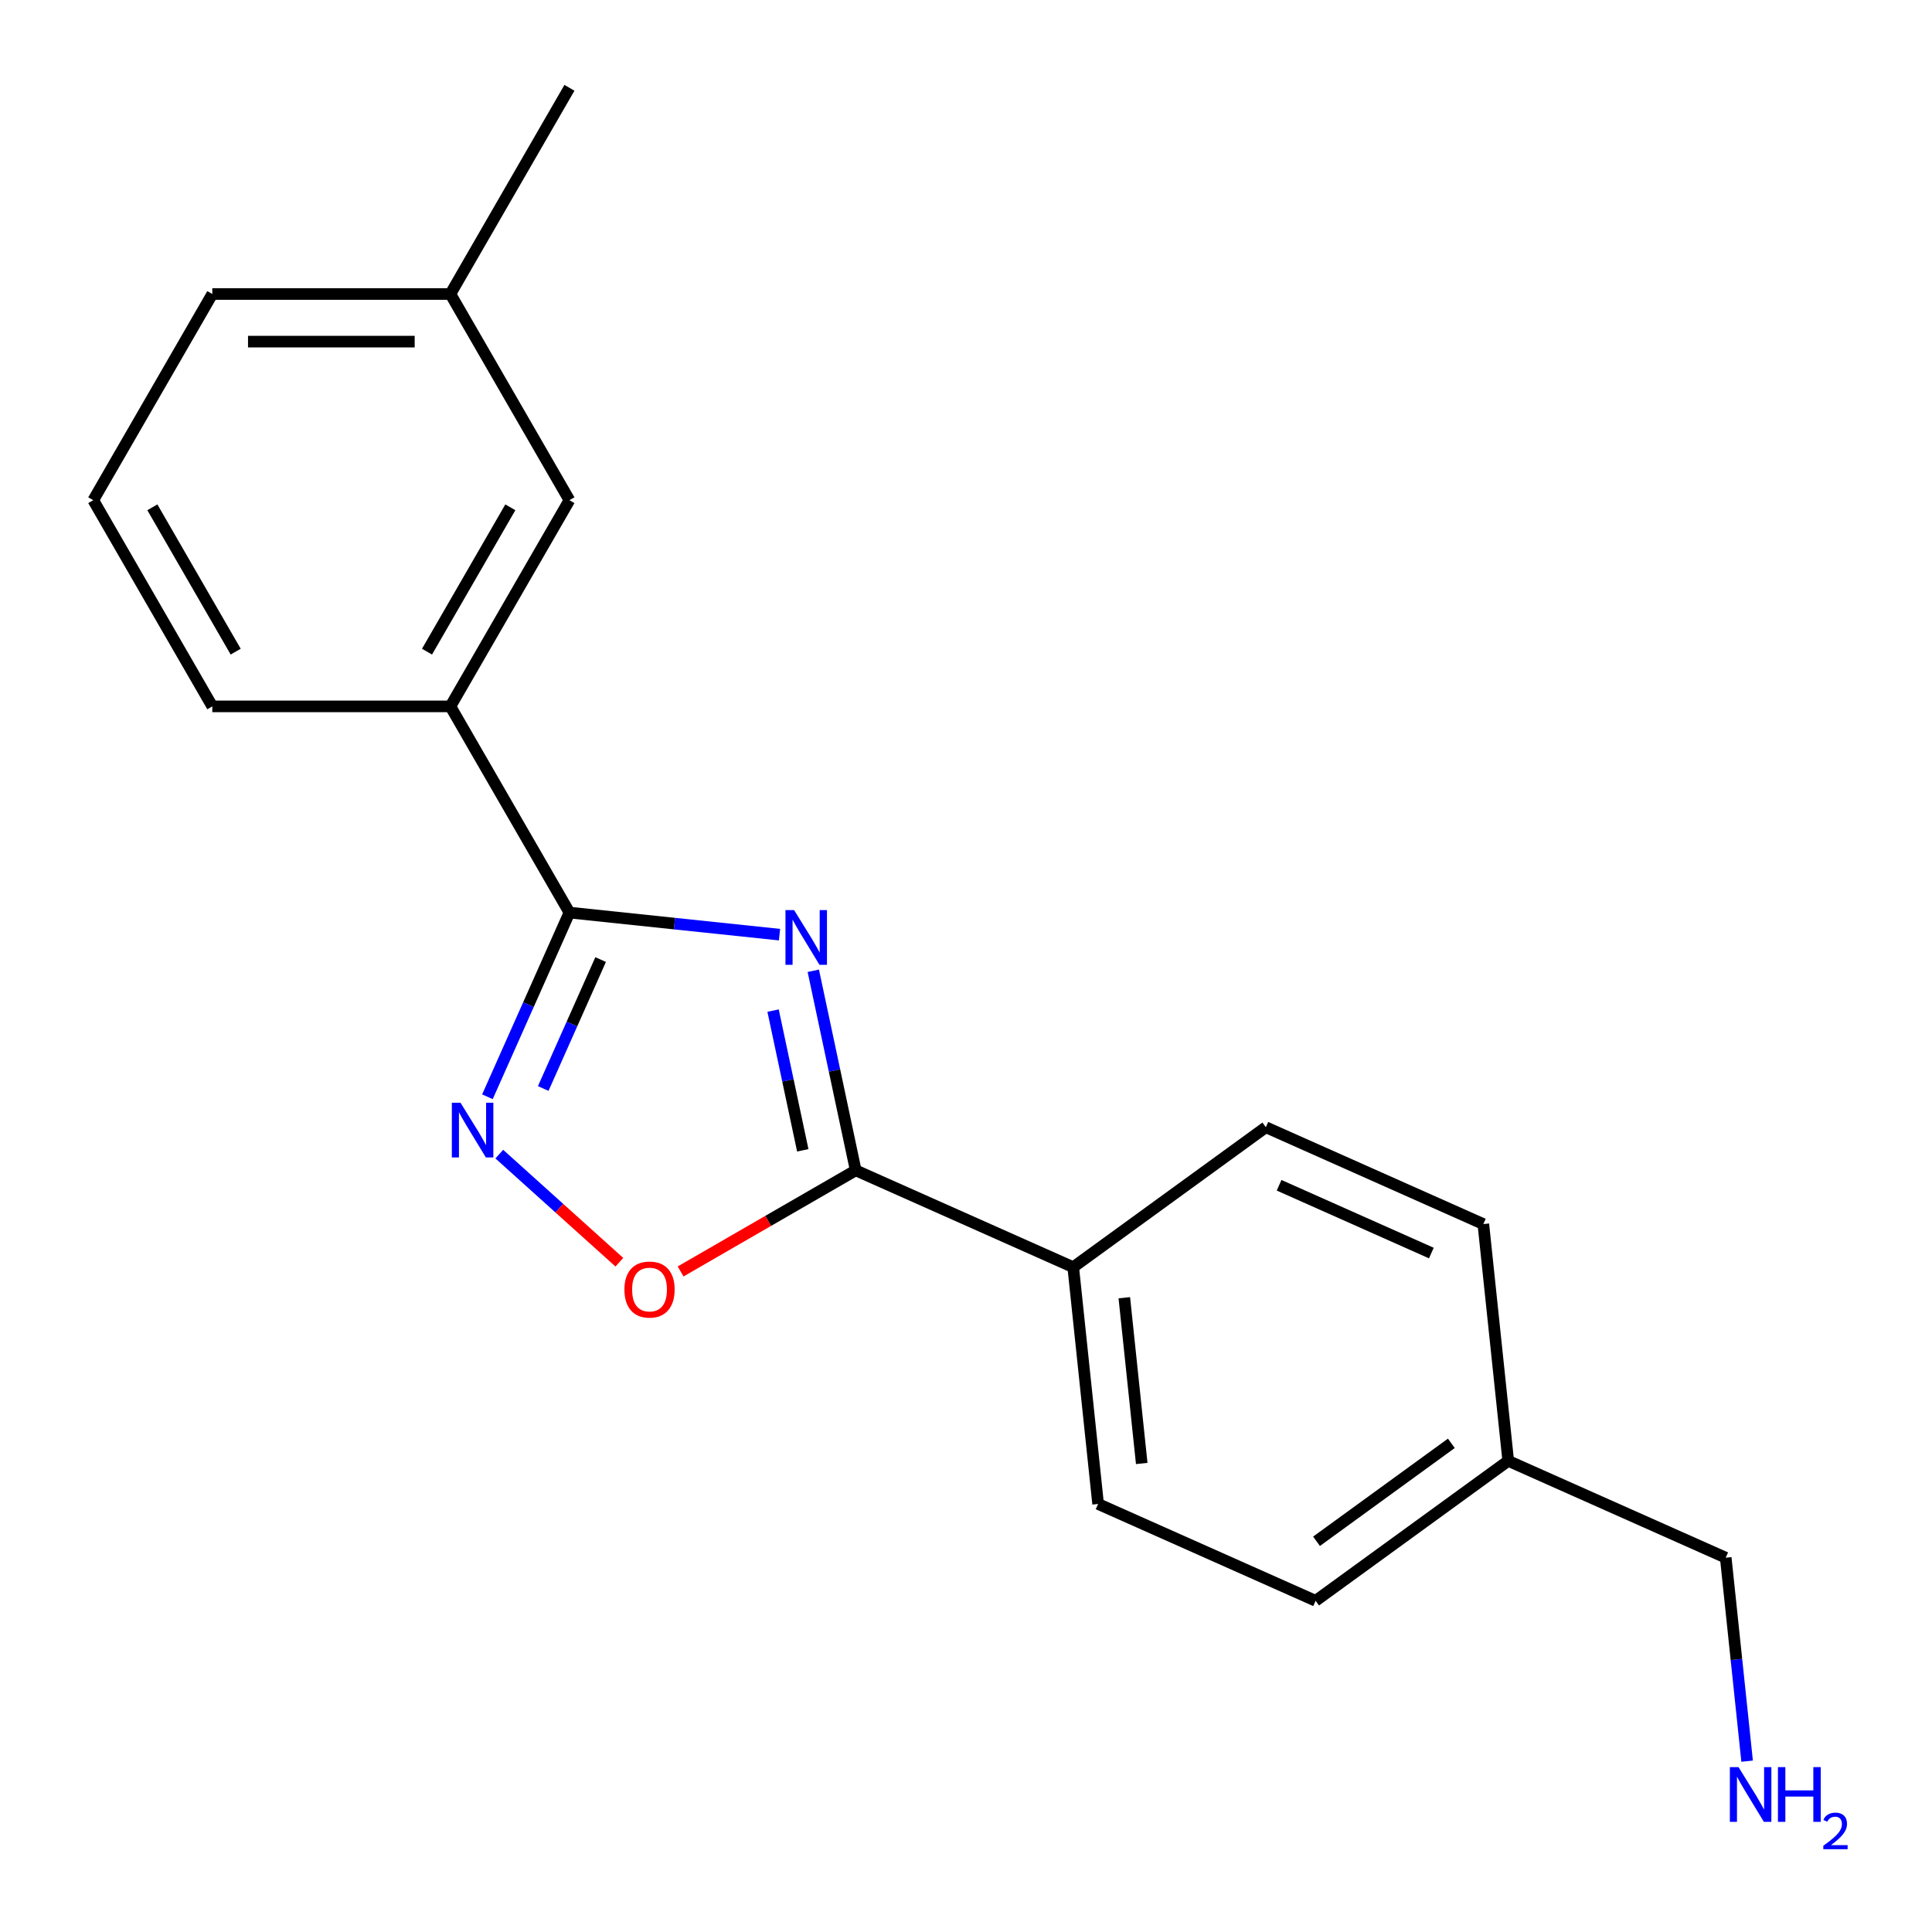 <?xml version='1.0' encoding='iso-8859-1'?>
<svg version='1.1' baseProfile='full'
              xmlns='http://www.w3.org/2000/svg'
                      xmlns:rdkit='http://www.rdkit.org/xml'
                      xmlns:xlink='http://www.w3.org/1999/xlink'
                  xml:space='preserve'
width='1000px' height='1000px' viewBox='0 0 1000 1000'>
<!-- END OF HEADER -->
<rect style='opacity:1.0;fill:#FFFFFF;stroke:none' width='1000' height='1000' x='0' y='0'> </rect>
<path class='bond-0' d='M 403.475,483.775 L 349.107,478.061' style='fill:none;fill-rule:evenodd;stroke:#0000FF;stroke-width:6px;stroke-linecap:butt;stroke-linejoin:miter;stroke-opacity:1' />
<path class='bond-0' d='M 349.107,478.061 L 294.738,472.347' style='fill:none;fill-rule:evenodd;stroke:#000000;stroke-width:6px;stroke-linecap:butt;stroke-linejoin:miter;stroke-opacity:1' />
<path class='bond-1' d='M 420.961,502.469 L 431.939,554.119' style='fill:none;fill-rule:evenodd;stroke:#0000FF;stroke-width:6px;stroke-linecap:butt;stroke-linejoin:miter;stroke-opacity:1' />
<path class='bond-1' d='M 431.939,554.119 L 442.918,605.768' style='fill:none;fill-rule:evenodd;stroke:#000000;stroke-width:6px;stroke-linecap:butt;stroke-linejoin:miter;stroke-opacity:1' />
<path class='bond-1' d='M 400.146,523.088 L 407.831,559.243' style='fill:none;fill-rule:evenodd;stroke:#0000FF;stroke-width:6px;stroke-linecap:butt;stroke-linejoin:miter;stroke-opacity:1' />
<path class='bond-1' d='M 407.831,559.243 L 415.516,595.398' style='fill:none;fill-rule:evenodd;stroke:#000000;stroke-width:6px;stroke-linecap:butt;stroke-linejoin:miter;stroke-opacity:1' />
<path class='bond-2' d='M 294.738,472.347 L 273.515,520.016' style='fill:none;fill-rule:evenodd;stroke:#000000;stroke-width:6px;stroke-linecap:butt;stroke-linejoin:miter;stroke-opacity:1' />
<path class='bond-2' d='M 273.515,520.016 L 252.291,567.685' style='fill:none;fill-rule:evenodd;stroke:#0000FF;stroke-width:6px;stroke-linecap:butt;stroke-linejoin:miter;stroke-opacity:1' />
<path class='bond-2' d='M 310.887,496.672 L 296.03,530.04' style='fill:none;fill-rule:evenodd;stroke:#000000;stroke-width:6px;stroke-linecap:butt;stroke-linejoin:miter;stroke-opacity:1' />
<path class='bond-2' d='M 296.03,530.04 L 281.174,563.409' style='fill:none;fill-rule:evenodd;stroke:#0000FF;stroke-width:6px;stroke-linecap:butt;stroke-linejoin:miter;stroke-opacity:1' />
<path class='bond-4' d='M 294.738,472.347 L 233.122,365.624' style='fill:none;fill-rule:evenodd;stroke:#000000;stroke-width:6px;stroke-linecap:butt;stroke-linejoin:miter;stroke-opacity:1' />
<path class='bond-3' d='M 442.918,605.768 L 397.597,631.934' style='fill:none;fill-rule:evenodd;stroke:#000000;stroke-width:6px;stroke-linecap:butt;stroke-linejoin:miter;stroke-opacity:1' />
<path class='bond-3' d='M 397.597,631.934 L 352.276,658.101' style='fill:none;fill-rule:evenodd;stroke:#FF0000;stroke-width:6px;stroke-linecap:butt;stroke-linejoin:miter;stroke-opacity:1' />
<path class='bond-5' d='M 442.918,605.768 L 555.497,655.892' style='fill:none;fill-rule:evenodd;stroke:#000000;stroke-width:6px;stroke-linecap:butt;stroke-linejoin:miter;stroke-opacity:1' />
<path class='bond-19' d='M 258.436,597.37 L 289.507,625.347' style='fill:none;fill-rule:evenodd;stroke:#0000FF;stroke-width:6px;stroke-linecap:butt;stroke-linejoin:miter;stroke-opacity:1' />
<path class='bond-19' d='M 289.507,625.347 L 320.579,653.324' style='fill:none;fill-rule:evenodd;stroke:#FF0000;stroke-width:6px;stroke-linecap:butt;stroke-linejoin:miter;stroke-opacity:1' />
<path class='bond-6' d='M 233.122,365.624 L 294.738,258.901' style='fill:none;fill-rule:evenodd;stroke:#000000;stroke-width:6px;stroke-linecap:butt;stroke-linejoin:miter;stroke-opacity:1' />
<path class='bond-6' d='M 221.02,337.292 L 264.151,262.586' style='fill:none;fill-rule:evenodd;stroke:#000000;stroke-width:6px;stroke-linecap:butt;stroke-linejoin:miter;stroke-opacity:1' />
<path class='bond-14' d='M 233.122,365.624 L 109.889,365.624' style='fill:none;fill-rule:evenodd;stroke:#000000;stroke-width:6px;stroke-linecap:butt;stroke-linejoin:miter;stroke-opacity:1' />
<path class='bond-7' d='M 555.497,655.892 L 568.378,778.45' style='fill:none;fill-rule:evenodd;stroke:#000000;stroke-width:6px;stroke-linecap:butt;stroke-linejoin:miter;stroke-opacity:1' />
<path class='bond-7' d='M 581.941,671.699 L 590.958,757.49' style='fill:none;fill-rule:evenodd;stroke:#000000;stroke-width:6px;stroke-linecap:butt;stroke-linejoin:miter;stroke-opacity:1' />
<path class='bond-8' d='M 555.497,655.892 L 655.195,583.457' style='fill:none;fill-rule:evenodd;stroke:#000000;stroke-width:6px;stroke-linecap:butt;stroke-linejoin:miter;stroke-opacity:1' />
<path class='bond-9' d='M 294.738,258.901 L 233.122,152.178' style='fill:none;fill-rule:evenodd;stroke:#000000;stroke-width:6px;stroke-linecap:butt;stroke-linejoin:miter;stroke-opacity:1' />
<path class='bond-11' d='M 568.378,778.45 L 680.957,828.573' style='fill:none;fill-rule:evenodd;stroke:#000000;stroke-width:6px;stroke-linecap:butt;stroke-linejoin:miter;stroke-opacity:1' />
<path class='bond-10' d='M 655.195,583.457 L 767.774,633.581' style='fill:none;fill-rule:evenodd;stroke:#000000;stroke-width:6px;stroke-linecap:butt;stroke-linejoin:miter;stroke-opacity:1' />
<path class='bond-10' d='M 662.057,613.491 L 740.862,648.578' style='fill:none;fill-rule:evenodd;stroke:#000000;stroke-width:6px;stroke-linecap:butt;stroke-linejoin:miter;stroke-opacity:1' />
<path class='bond-18' d='M 233.122,152.178 L 294.738,45.455' style='fill:none;fill-rule:evenodd;stroke:#000000;stroke-width:6px;stroke-linecap:butt;stroke-linejoin:miter;stroke-opacity:1' />
<path class='bond-21' d='M 233.122,152.178 L 109.889,152.178' style='fill:none;fill-rule:evenodd;stroke:#000000;stroke-width:6px;stroke-linecap:butt;stroke-linejoin:miter;stroke-opacity:1' />
<path class='bond-21' d='M 214.637,176.824 L 128.374,176.824' style='fill:none;fill-rule:evenodd;stroke:#000000;stroke-width:6px;stroke-linecap:butt;stroke-linejoin:miter;stroke-opacity:1' />
<path class='bond-12' d='M 767.774,633.581 L 780.655,756.139' style='fill:none;fill-rule:evenodd;stroke:#000000;stroke-width:6px;stroke-linecap:butt;stroke-linejoin:miter;stroke-opacity:1' />
<path class='bond-20' d='M 680.957,828.573 L 780.655,756.139' style='fill:none;fill-rule:evenodd;stroke:#000000;stroke-width:6px;stroke-linecap:butt;stroke-linejoin:miter;stroke-opacity:1' />
<path class='bond-20' d='M 681.425,797.768 L 751.214,747.064' style='fill:none;fill-rule:evenodd;stroke:#000000;stroke-width:6px;stroke-linecap:butt;stroke-linejoin:miter;stroke-opacity:1' />
<path class='bond-16' d='M 780.655,756.139 L 893.234,806.262' style='fill:none;fill-rule:evenodd;stroke:#000000;stroke-width:6px;stroke-linecap:butt;stroke-linejoin:miter;stroke-opacity:1' />
<path class='bond-13' d='M 904.304,911.579 L 898.769,858.921' style='fill:none;fill-rule:evenodd;stroke:#0000FF;stroke-width:6px;stroke-linecap:butt;stroke-linejoin:miter;stroke-opacity:1' />
<path class='bond-13' d='M 898.769,858.921 L 893.234,806.262' style='fill:none;fill-rule:evenodd;stroke:#000000;stroke-width:6px;stroke-linecap:butt;stroke-linejoin:miter;stroke-opacity:1' />
<path class='bond-15' d='M 109.889,365.624 L 48.272,258.901' style='fill:none;fill-rule:evenodd;stroke:#000000;stroke-width:6px;stroke-linecap:butt;stroke-linejoin:miter;stroke-opacity:1' />
<path class='bond-15' d='M 121.991,337.292 L 78.859,262.586' style='fill:none;fill-rule:evenodd;stroke:#000000;stroke-width:6px;stroke-linecap:butt;stroke-linejoin:miter;stroke-opacity:1' />
<path class='bond-17' d='M 48.272,258.901 L 109.889,152.178' style='fill:none;fill-rule:evenodd;stroke:#000000;stroke-width:6px;stroke-linecap:butt;stroke-linejoin:miter;stroke-opacity:1' />
<path  class='atom-0' d='M 411.036 471.068
L 420.316 486.068
Q 421.236 487.548, 422.716 490.228
Q 424.196 492.908, 424.276 493.068
L 424.276 471.068
L 428.036 471.068
L 428.036 499.388
L 424.156 499.388
L 414.196 482.988
Q 413.036 481.068, 411.796 478.868
Q 410.596 476.668, 410.236 475.988
L 410.236 499.388
L 406.556 499.388
L 406.556 471.068
L 411.036 471.068
' fill='#0000FF'/>
<path  class='atom-3' d='M 238.355 570.766
L 247.635 585.766
Q 248.555 587.246, 250.035 589.926
Q 251.515 592.606, 251.595 592.766
L 251.595 570.766
L 255.355 570.766
L 255.355 599.086
L 251.475 599.086
L 241.515 582.686
Q 240.355 580.766, 239.115 578.566
Q 237.915 576.366, 237.555 575.686
L 237.555 599.086
L 233.875 599.086
L 233.875 570.766
L 238.355 570.766
' fill='#0000FF'/>
<path  class='atom-4' d='M 323.195 667.465
Q 323.195 660.665, 326.555 656.865
Q 329.915 653.065, 336.195 653.065
Q 342.475 653.065, 345.835 656.865
Q 349.195 660.665, 349.195 667.465
Q 349.195 674.345, 345.795 678.265
Q 342.395 682.145, 336.195 682.145
Q 329.955 682.145, 326.555 678.265
Q 323.195 674.385, 323.195 667.465
M 336.195 678.945
Q 340.515 678.945, 342.835 676.065
Q 345.195 673.145, 345.195 667.465
Q 345.195 661.905, 342.835 659.105
Q 340.515 656.265, 336.195 656.265
Q 331.875 656.265, 329.515 659.065
Q 327.195 661.865, 327.195 667.465
Q 327.195 673.185, 329.515 676.065
Q 331.875 678.945, 336.195 678.945
' fill='#FF0000'/>
<path  class='atom-14' d='M 899.856 914.66
L 909.136 929.66
Q 910.056 931.14, 911.536 933.82
Q 913.016 936.5, 913.096 936.66
L 913.096 914.66
L 916.856 914.66
L 916.856 942.98
L 912.976 942.98
L 903.016 926.58
Q 901.856 924.66, 900.616 922.46
Q 899.416 920.26, 899.056 919.58
L 899.056 942.98
L 895.376 942.98
L 895.376 914.66
L 899.856 914.66
' fill='#0000FF'/>
<path  class='atom-14' d='M 920.256 914.66
L 924.096 914.66
L 924.096 926.7
L 938.576 926.7
L 938.576 914.66
L 942.416 914.66
L 942.416 942.98
L 938.576 942.98
L 938.576 929.9
L 924.096 929.9
L 924.096 942.98
L 920.256 942.98
L 920.256 914.66
' fill='#0000FF'/>
<path  class='atom-14' d='M 943.788 941.986
Q 944.475 940.218, 946.112 939.241
Q 947.748 938.238, 950.019 938.238
Q 952.844 938.238, 954.428 939.769
Q 956.012 941.3, 956.012 944.019
Q 956.012 946.791, 953.952 949.378
Q 951.92 951.966, 947.696 955.028
L 956.328 955.028
L 956.328 957.14
L 943.736 957.14
L 943.736 955.371
Q 947.22 952.89, 949.28 951.042
Q 951.365 949.194, 952.368 947.53
Q 953.372 945.867, 953.372 944.151
Q 953.372 942.356, 952.474 941.353
Q 951.576 940.35, 950.019 940.35
Q 948.514 940.35, 947.511 940.957
Q 946.508 941.564, 945.795 942.91
L 943.788 941.986
' fill='#0000FF'/>
</svg>
